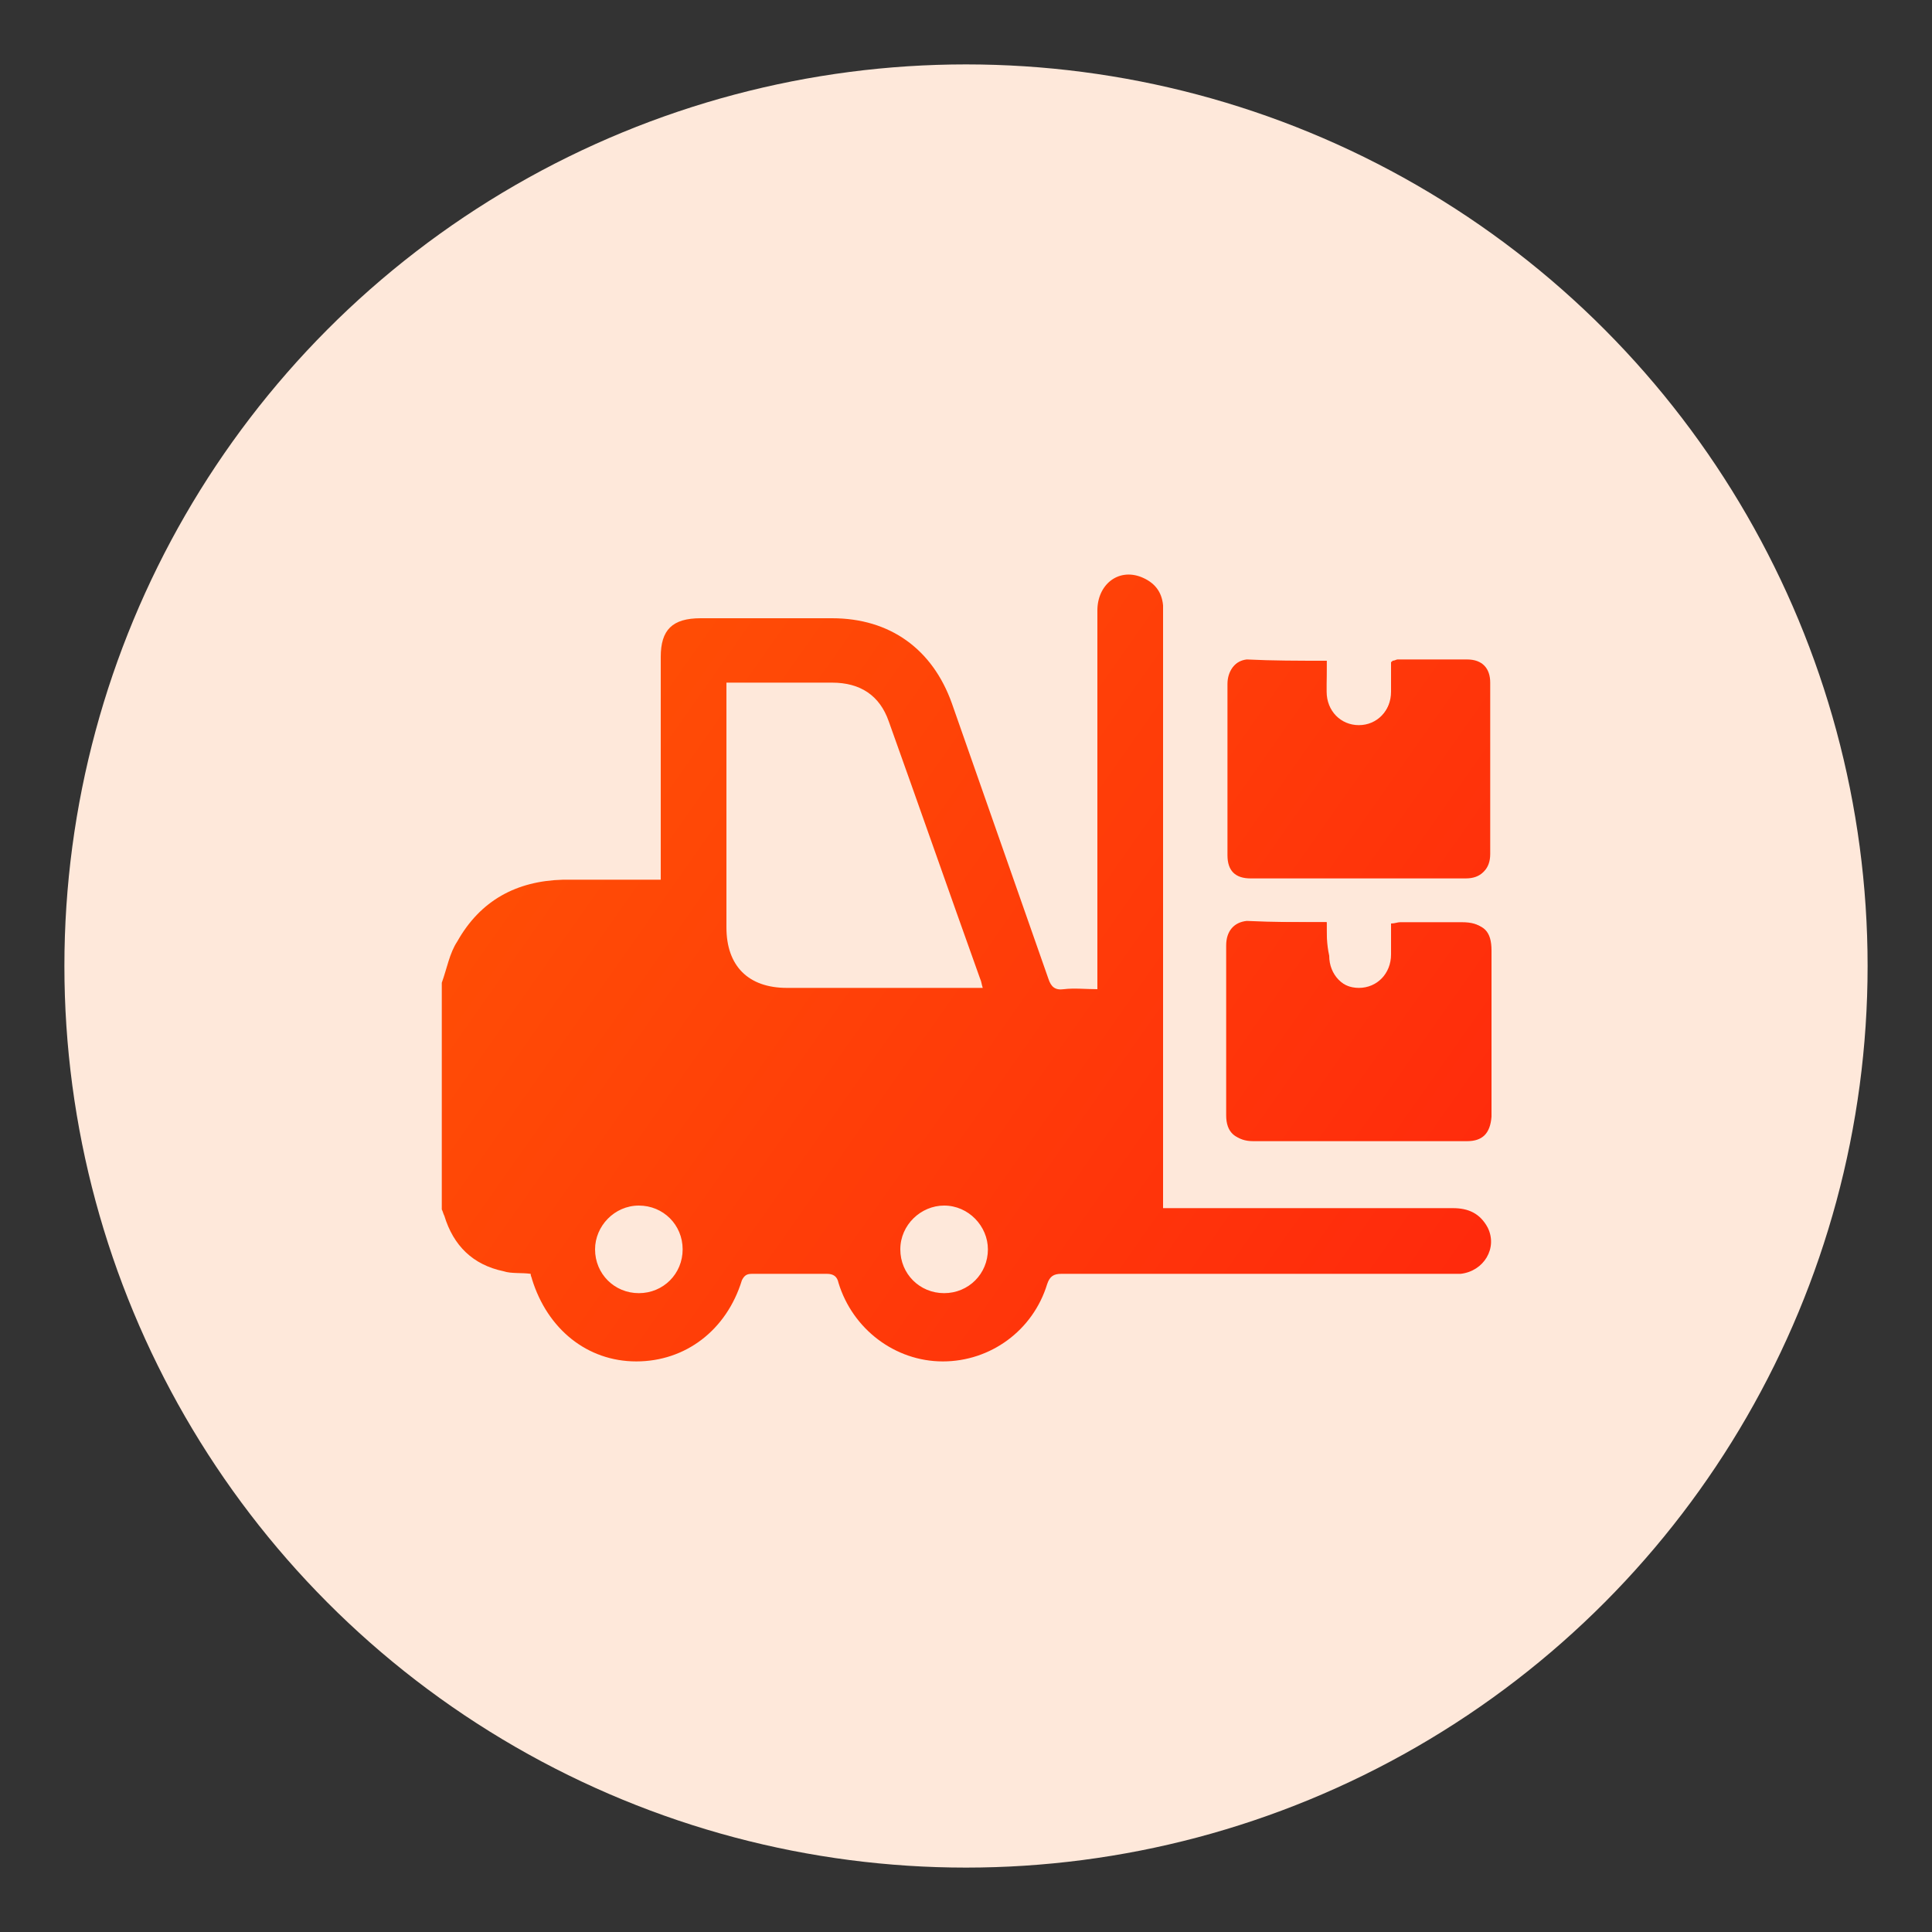 <?xml version="1.0" encoding="utf-8"?>
<!-- Generator: Adobe Illustrator 27.4.0, SVG Export Plug-In . SVG Version: 6.00 Build 0)  -->
<svg version="1.1" id="Layer_1" xmlns="http://www.w3.org/2000/svg" xmlns:xlink="http://www.w3.org/1999/xlink" x="0px" y="0px"
	 viewBox="0 0 150 150" style="enable-background:new 0 0 150 150;" xml:space="preserve">
<rect x="0" y="0" width="150" height="150" fill="#333333" stroke="none"/>
<style type="text/css">
	.st0{fill:#FEE8DA;}
	.st1{fill:url(#SVGID_1_);}
	.st2{clip-path:url(#SVGID_00000117647072751857578050000011010648017925923755_);}
	.st3{fill:url(#Path_4157_00000010295339885952488260000002689439083443809956_);}
	.st4{fill:url(#Path_4158_00000142867303407253122350000016499994336780110500_);}
	.st5{fill:url(#Path_4159_00000135659899324366762970000017939644899171628956_);}
	.st6{clip-path:url(#SVGID_00000124861643886340249150000015565365152725094788_);}
	.st7{fill:url(#Path_4168_00000034808832338480212640000016492053368065474185_);}
	.st8{fill:url(#Path_4169_00000083062207759694347390000002155381326529090446_);}
	.st9{fill:url(#Path_4170_00000027598776441645373340000010462531461057286019_);}
	.st10{fill:url(#Path_4171_00000077314079153478018510000014432062802087375253_);}
	.st11{fill:url(#Path_4172_00000002384359722585668480000012356189521518729653_);}
	.st12{fill:url(#Path_4173_00000179624522105285622660000011221612424499112094_);}
	.st13{fill:url(#SVGID_00000070092305603514506480000006135651073714826642_);}
	.st14{fill:url(#SVGID_00000180346924857074869820000003873870400572052886_);}
	.st15{fill:url(#SVGID_00000003818206465983785530000002341990933754456210_);}
	.st16{fill:url(#SVGID_00000157988871459904996710000008470987892533470634_);}
	.st17{fill:url(#SVGID_00000135660047461856905470000011140840096428173738_);}
	.st18{fill:url(#SVGID_00000111880842998518488780000004318048537286947475_);}
	.st19{fill:url(#SVGID_00000173157913813250442090000012494793007423846559_);}
	.st20{fill:url(#SVGID_00000175301982496078833430000018008019774019629193_);}
	.st21{fill:url(#SVGID_00000012467571974466001500000004526451394290218408_);}
	.st22{fill:url(#SVGID_00000142140928951378981980000001377623355383768473_);}
	.st23{fill:url(#SVGID_00000080189194849829127580000017213277352752124061_);}
	.st24{fill:url(#SVGID_00000075141281958026992930000007666029069907654790_);}
	.st25{fill:url(#SVGID_00000038372374826179709090000013036980329339954359_);}
	.st26{fill:url(#SVGID_00000109730595774984540350000016532364251340844443_);}
	.st27{fill:url(#SVGID_00000013169959175577934540000015268817767336686760_);}
	.st28{fill:url(#SVGID_00000078017131166667592780000000371289127691572634_);}
	.st29{fill:url(#SVGID_00000129202364943128034610000004664726267265015733_);}
	.st30{fill:url(#SVGID_00000016775750870274675440000018004410902155375773_);}
	.st31{fill:url(#SVGID_00000101817942193748898970000012805334306973107598_);}
	.st32{fill:url(#SVGID_00000062166426561324240630000016585653474748541860_);}
	.st33{fill:url(#SVGID_00000079450452602868175930000018159150572054377371_);}
	.st34{fill:url(#SVGID_00000004532406776121970160000006281186732402277524_);}
	.st35{fill:url(#SVGID_00000090973522355618315410000010731353447203801494_);}
	.st36{fill:url(#SVGID_00000117678232444009456110000013378459579639388577_);}
	.st37{fill:url(#SVGID_00000169552002516580391800000013645910891768540825_);}
	.st38{fill:url(#SVGID_00000099642041709012847170000004383898935609458057_);}
	.st39{fill:url(#SVGID_00000099652276463334076910000004787965101571345327_);}
	.st40{fill:url(#SVGID_00000033344785965856011360000012602478355221092249_);}
	.st41{fill:url(#SVGID_00000060725983469534147440000004460363392110913449_);}
	.st42{fill:url(#SVGID_00000027566682937334007330000016167344856854639794_);}
	.st43{fill:url(#SVGID_00000053536939180976737230000015219070240288289684_);}
	.st44{fill:url(#SVGID_00000005952481345919642100000017226047591163780274_);}
	.st45{fill:url(#SVGID_00000132810747437250204370000006327837167441674382_);}
	.st46{fill:url(#SVGID_00000089557536290842601170000015507790167056456079_);}
	.st47{fill:url(#SVGID_00000024703324373712878830000010049411690736495755_);}
	.st48{fill:url(#SVGID_00000029018567677290109500000007581592535823428496_);}
	.st49{fill:url(#SVGID_00000170960563371706897230000005830070439771193779_);}
	.st50{fill:url(#SVGID_00000149355452167034757080000001658751108796904127_);}
	.st51{fill:url(#SVGID_00000106864060099935474800000016905469099106652351_);}
	.st52{fill:url(#SVGID_00000017496343624588841470000006874401098698755478_);}
	.st53{fill:url(#SVGID_00000087394366816737704520000000567405269561548182_);}
	.st54{fill:url(#SVGID_00000068643577281237987950000010327655292117004726_);}
	.st55{fill:url(#SVGID_00000015328195714521491330000008285587127667458961_);}
	.st56{fill:url(#SVGID_00000039842046966429693220000000295157660079757962_);}
	.st57{fill:url(#SVGID_00000039842160426769419220000006582400551408969607_);}
	.st58{fill:url(#SVGID_00000036957583567573264820000014908904035364257684_);}
	.st59{fill:url(#SVGID_00000178188222164651050790000006429921624300769435_);}
	.st60{fill:url(#SVGID_00000117661652785674773030000012742752578972923799_);}
	.st61{fill:url(#SVGID_00000134946129649755702060000010185221965709764253_);}
	.st62{fill:url(#SVGID_00000058585877468179941180000017006295095096210857_);}
	.st63{fill:url(#SVGID_00000176034391746737599770000001514681353135770293_);}
	.st64{fill:url(#SVGID_00000163762325913381160060000014291773213066411436_);}
	.st65{fill:url(#SVGID_00000126325436312421016900000009579769749153289608_);}
	.st66{fill:url(#SVGID_00000012439661531936563190000015186223676811298724_);}
	.st67{fill:url(#SVGID_00000082364879479900365920000007462932072569648822_);}
	.st68{fill:url(#SVGID_00000157270445065930193790000012013036302727349908_);}
	.st69{fill:url(#SVGID_00000180364947589600502380000016037322860458382780_);}
	.st70{fill:url(#SVGID_00000172398275952293069030000007996970014610032276_);}
	.st71{fill:url(#SVGID_00000174598295264097545390000007806484122005587387_);}
	.st72{fill:url(#SVGID_00000107554782215845773940000013314510686213313920_);}
	.st73{fill:url(#SVGID_00000173865380524748444640000005090381710493149336_);}
	.st74{fill:url(#SVGID_00000099628247472966502530000013631400981625750445_);}
	.st75{fill:url(#SVGID_00000080904426216495027300000016365436342472051127_);}
	.st76{fill:url(#SVGID_00000032636603056572839520000005229181212604941962_);}
	.st77{fill:url(#SVGID_00000132056635026394985790000010255024025706399163_);}
	.st78{fill:url(#SVGID_00000079488375291254237480000010427391810207294365_);}
	.st79{fill:url(#SVGID_00000107565754665024472490000003049314014322939525_);}
	.st80{fill:url(#SVGID_00000130621793568773639170000017017643688049730961_);}
	.st81{fill:url(#SVGID_00000018215208502662836620000007227733204791555465_);}
	.st82{fill:url(#SVGID_00000159431147815266582290000006162361371909621171_);}
	.st83{fill:url(#SVGID_00000088100756363037081130000009851771166166097282_);}
	.st84{fill:url(#SVGID_00000101105295306192700980000004121673611815393464_);}
	.st85{fill:url(#SVGID_00000041270164049827226850000012031170832717640358_);}
	.st86{fill:url(#SVGID_00000129925620325790711410000010726098723210947764_);}
	.st87{fill:url(#SVGID_00000062158094096469070960000006918794543711461292_);}
	.st88{fill:url(#SVGID_00000021800023587926876670000017865021747238379952_);}
	.st89{fill:url(#SVGID_00000036943667500328270520000007388254714744535711_);}
	.st90{fill:url(#SVGID_00000127739572255371832640000009744482463254713758_);}
	.st91{fill:url(#SVGID_00000026164855987175878250000009988290000166414211_);}
	.st92{fill:url(#SVGID_00000000207561617546063220000007514615769721922207_);}
	.st93{fill:url(#SVGID_00000059274839695120692530000012989006892453877433_);}
	.st94{fill:url(#SVGID_00000022547520180450391240000013428305666964358808_);}
	.st95{fill:url(#SVGID_00000121254106922755880820000012762018243468741288_);}
	.st96{fill:url(#SVGID_00000051375065023305465080000007807568867715310472_);}
	.st97{fill:url(#SVGID_00000068659638111982253300000007801568045753906325_);}
	.st98{fill:url(#SVGID_00000141416925814231224700000008633491228090457279_);}
	.st99{fill:url(#SVGID_00000061464180709373087030000011988679959772512676_);}
	.st100{fill:url(#SVGID_00000132069263321007910900000012425554166785481899_);}
	.st101{fill:url(#SVGID_00000033346956510923427760000007559021952416361615_);}
	.st102{fill:url(#SVGID_00000040565024937111514600000007642734668506428565_);}
	.st103{fill:url(#SVGID_00000135667263298378273480000000779686666561265335_);}
	.st104{fill:url(#SVGID_00000147902915167063918990000000597707964578595230_);}
	.st105{fill:url(#SVGID_00000033344936819203635620000004698891302689522570_);}
	.st106{fill:url(#SVGID_00000180326516224919397250000015565010425749794738_);}
	.st107{fill:url(#SVGID_00000000210597418928099790000017131837478567478707_);}
	.st108{fill:url(#SVGID_00000093156414032202213210000009126946552801436334_);}
	.st109{fill:url(#SVGID_00000035488426151880689220000017745715514076918453_);}
	.st110{fill:url(#SVGID_00000178164894967195208620000010640702225103245225_);}
	.st111{fill:url(#SVGID_00000065060765639518678600000008864226179994109079_);}
	.st112{fill:url(#SVGID_00000036252991764399478740000006844958649054014905_);}
	.st113{fill:url(#SVGID_00000006673509127963914320000012765427683788328855_);}
	.st114{fill:url(#SVGID_00000147938642812390432260000015766214887923531707_);}
	.st115{fill:url(#SVGID_00000134243479338964398390000012908126148093747364_);}
	.st116{fill:url(#SVGID_00000040573168704251156550000001099287463505829781_);}
	.st117{fill:url(#SVGID_00000134948366700229777940000011647296475902215844_);}
	.st118{fill:url(#SVGID_00000052062875123052508360000004481186273850512546_);}
	.st119{fill:url(#SVGID_00000010989793678338871260000013729813469663316911_);}
	.st120{fill:#EDEDED;}
	.st121{fill:url(#SVGID_00000041987362705088262990000016215596627677135282_);}
	.st122{fill:url(#SVGID_00000058559766319233651480000004177518606697651133_);}
	.st123{fill:url(#SVGID_00000166671652776734377350000009062428467643390352_);}
	.st124{fill:url(#SVGID_00000052805932635037379670000004765217299587032987_);}
	.st125{fill:url(#SVGID_00000160891340396082444270000010469624889388476351_);}
	.st126{fill:url(#SVGID_00000047782726310997145670000003707738159227510678_);}
	.st127{fill:url(#SVGID_00000009554120805785258270000001264933809649920151_);}
	.st128{fill:url(#SVGID_00000170979090126117248080000006131700956279284623_);}
	.st129{fill:url(#SVGID_00000096039787406909488290000012971427398214713276_);}
	.st130{fill:url(#SVGID_00000128475139938739122150000013616510647333767561_);}
	.st131{fill:url(#SVGID_00000129194193654854584620000009671030946597687982_);}
	.st132{fill:url(#SVGID_00000178908247403031043380000014042621690747396502_);}
	.st133{fill:url(#SVGID_00000158729523944355545400000013889600437941353882_);}
	.st134{fill:url(#SVGID_00000016053985924021175970000004485437561940384917_);}
	.st135{fill:url(#SVGID_00000143611986408293545250000002337548149444245142_);}
	.st136{fill:url(#SVGID_00000029741293470285093230000006439647901566840966_);}
	.st137{fill:url(#SVGID_00000117672779765007769860000005129581513111084697_);}
	.st138{fill:url(#SVGID_00000017493592451311964510000003356328414832109441_);}
	.st139{fill:url(#SVGID_00000036948956673084237540000002353007660639262367_);}
	.st140{fill:url(#SVGID_00000106126227386607109620000004707952402444700073_);}
	.st141{fill:url(#SVGID_00000023966765556432510670000001130889875132795800_);}
	.st142{fill:url(#SVGID_00000105417883390844339300000002303504219845157027_);}
	.st143{fill:url(#SVGID_00000049199496590234503760000002589755492168782481_);}
	.st144{fill:url(#SVGID_00000070814879702546786150000012840527376346562983_);}
	.st145{fill:url(#SVGID_00000178911498088465136750000014054298296117446330_);}
	.st146{fill:url(#SVGID_00000078741066972826075000000009870090001784312253_);}
	.st147{fill:url(#SVGID_00000023280969229006423210000015856498385780075411_);}
	.st148{fill:url(#SVGID_00000163784473828774621320000012558224432278529682_);}
	.st149{fill:url(#SVGID_00000114757256852688135270000010169028856106950570_);}
	.st150{fill:url(#SVGID_00000059993162631034192290000009134966281580297640_);}
	.st151{fill:url(#SVGID_00000054227773395355204060000009256735542599846799_);}
	.st152{fill:url(#SVGID_00000003802889573766281910000011308633083277054871_);}
	.st153{fill:url(#SVGID_00000051348086997340945430000012672383156209804682_);}
	.st154{fill:url(#SVGID_00000063610261845694190610000008794014694861374378_);}
	.st155{fill:url(#SVGID_00000054944459872509566330000005598624162078603698_);}
	.st156{fill:url(#SVGID_00000159428250303728247040000013845113279335054779_);}
	.st157{clip-path:url(#SVGID_00000063594223951252252400000006601812111057792667_);}
	.st158{fill:url(#Path_4160_00000019637194012559317220000009277507616283188132_);}
	.st159{fill:url(#Path_4161_00000065789098899411419060000007939025392281258144_);}
	.st160{fill:url(#Path_4162_00000082346258401806498380000001643974776203737740_);}
	.st161{fill:url(#Path_4163_00000080167606646340285820000014299089034494114493_);}
	.st162{fill:url(#Path_4164_00000119805342626979717590000012964112355606524064_);}
	.st163{fill:url(#Path_4165_00000015326169170158511970000007853081549070882945_);}
	.st164{fill:url(#Path_4166_00000175288764545157725750000018388300497798745510_);}
	.st165{fill:url(#Path_4167_00000090269987146641485140000003219709478996470928_);}
	.st166{fill:url(#SVGID_00000121259794109268634700000012363058905275652026_);}
	.st167{fill:url(#SVGID_00000154411414708957620050000008282252177049862843_);}
	.st168{fill:url(#SVGID_00000000916798546495752350000010846378348193445016_);}
	.st169{fill:url(#SVGID_00000132062752409511157700000016600543740798384286_);}
	.st170{fill:url(#SVGID_00000002380419839440901610000014309029190962142895_);}
	.st171{fill:url(#SVGID_00000019641038856429126710000013296060678894993591_);}
	.st172{fill:url(#SVGID_00000114037517301223989780000001916667336371735180_);}
	.st173{fill:url(#SVGID_00000139972708100050675170000017764954090644789688_);}
	.st174{fill:url(#SVGID_00000124145852678777779010000008453505968682417321_);}
	.st175{fill:url(#SVGID_00000068659579295380542550000010679892274241238717_);}
	.st176{fill:url(#SVGID_00000114066519491784931760000003896282585554647481_);}
	.st177{fill:url(#SVGID_00000142155540316384396860000018345046865733299880_);}
	.st178{fill:url(#SVGID_00000070091107587792333680000004404805857370243764_);}
	.st179{fill:url(#SVGID_00000181781023567061225030000003624794908220646067_);}
	.st180{fill:url(#SVGID_00000102534129043419066230000004013811122061879704_);}
	.st181{fill:url(#SVGID_00000158026858903222173120000003565618587753370009_);}
	.st182{fill:url(#SVGID_00000073679128167274692620000004818687177584263077_);}
	.st183{fill:url(#SVGID_00000056388133106232820450000010177011312792983950_);}
	.st184{fill:url(#SVGID_00000022525154895368817630000017415237158671052941_);}
	.st185{fill:url(#SVGID_00000042009985987018380270000011745237159249841310_);}
	.st186{fill:url(#SVGID_00000045583178204784525130000016602761922316989101_);}
	.st187{fill:url(#SVGID_00000142143996844217714420000008405044464458190778_);}
	.st188{fill:url(#SVGID_00000083787285105017513830000003156509327339656103_);}
	.st189{fill:url(#SVGID_00000015331363154559815380000015368914372452148146_);}
	.st190{fill:url(#SVGID_00000059271625119937969300000003311289891525765036_);}
	.st191{fill:url(#SVGID_00000030470221726829006820000008616186721354014871_);}
	.st192{fill:url(#SVGID_00000086654197343500257300000014368487244024794301_);}
	.st193{fill:url(#SVGID_00000092443977445813769290000012969268623681239184_);}
	.st194{fill:url(#SVGID_00000103225296799847944670000011232482642773448071_);}
	.st195{fill:url(#SVGID_00000158015744478205039370000007095636377646933928_);}
	.st196{fill:url(#SVGID_00000118395063377637965310000006297101818150701477_);}
	.st197{fill:url(#SVGID_00000091717152755185707390000008655758365272346293_);}
	.st198{fill:url(#SVGID_00000142881796765569641050000008030010523822219153_);}
	.st199{fill:url(#SVGID_00000027568754856584440730000012488168821524978338_);}
	.st200{fill:url(#SVGID_00000028318816231719671460000016380609159147805062_);}
	.st201{fill:url(#SVGID_00000085966188583347070420000006351709341857565588_);}
	.st202{fill:url(#SVGID_00000178169474705597742560000016650140723444811682_);}
	.st203{fill:url(#SVGID_00000116223486074659445510000002951952511261553286_);}
	.st204{fill:url(#SVGID_00000013166903674792524000000011630973037936891785_);}
	.st205{fill:url(#SVGID_00000000920608880719218590000006628509383050980264_);}
	.st206{fill:url(#SVGID_00000019646039262433223330000009187959310830841508_);}
	.st207{fill:url(#SVGID_00000000927704693753579390000010438090420661123719_);}
	.st208{fill:url(#SVGID_00000136382213201676009920000011492283958469132960_);}
	.st209{fill:url(#SVGID_00000154391005868833822340000006411270515723412917_);}
	.st210{fill:url(#SVGID_00000109014111190957679740000011988744717845709237_);}
	.st211{fill:url(#SVGID_00000104664205635368516240000014680557694828289958_);}
	.st212{fill:url(#SVGID_00000068640295083819429090000000866332594682554543_);}
	.st213{fill:url(#SVGID_00000109025356741821999330000015821119408887752085_);}
	.st214{fill:url(#SVGID_00000049924074885382779240000008097983100733458090_);}
	.st215{fill:url(#SVGID_00000062167912603126035980000000298358001348172976_);}
	.st216{fill:url(#SVGID_00000091708431829266981550000014679134149131764903_);}
	.st217{fill:url(#SVGID_00000116950254128135857220000008372422908611219603_);}
	.st218{fill:url(#SVGID_00000072257287241104764820000013892930086933813693_);}
	.st219{fill:url(#SVGID_00000158741063578046220820000003912876483526902923_);}
	.st220{fill:url(#SVGID_00000116947771517448776450000004784299228832593295_);}
	.st221{fill:url(#SVGID_00000026129413792002827780000012659533418841196466_);}
	.st222{fill:url(#SVGID_00000163035244542592576050000008417901710163386538_);}
	.st223{fill:url(#SVGID_00000182520238368471149460000015321557920590702227_);}
	.st224{fill:url(#SVGID_00000116226641663087531060000012298381899666952089_);}
	.st225{fill:url(#SVGID_00000165929869900764435020000017247178745773143218_);}
	.st226{fill:url(#SVGID_00000129916005358570352430000003531271804251829392_);}
	.st227{fill:url(#SVGID_00000043423821035045996710000010835096526078371748_);}
	.st228{fill:url(#SVGID_00000044177264741324002790000012691584631407850672_);}
	.st229{fill:url(#SVGID_00000158711047462952422230000005844041001065282176_);}
	.st230{fill:url(#SVGID_00000138551952427737328900000000608851605600137885_);}
	.st231{fill:url(#SVGID_00000075135102720581027960000010835082920909545090_);}
	.st232{fill:url(#SVGID_00000064344900738973102730000011088370682175274150_);}
	.st233{fill:url(#SVGID_00000075138057570555597320000000226851041564901303_);}
	.st234{fill:url(#SVGID_00000178888586018781438370000000348111036701624966_);}
	.st235{fill:url(#SVGID_00000136389725757101227650000016003482823576099003_);}
	.st236{fill:url(#SVGID_00000095325925866152159130000000868216480586365600_);}
	.st237{fill:url(#SVGID_00000093177683745909944880000002600108870471689103_);}
	.st238{fill:url(#SVGID_00000010294505922943299310000006791770975573228700_);}
	.st239{fill:url(#SVGID_00000126293329614206105760000007150100290532101545_);}
	.st240{fill:url(#SVGID_00000140705362007893240740000004855180587521093809_);}
	.st241{fill:url(#SVGID_00000112626814758155133960000011242053499352338076_);}
	.st242{fill:url(#SVGID_00000181804685295527938180000001334168816487954569_);}
	.st243{fill:url(#SVGID_00000152981503531440101380000009371883288982105760_);}
	.st244{fill:url(#SVGID_00000017509911793302885110000002596379155243991187_);}
	.st245{fill:url(#SVGID_00000178207046377983323480000012038902668152904371_);}
	.st246{fill:url(#SVGID_00000033339467708599375820000008614497879936216509_);}
	.st247{fill:url(#SVGID_00000060000229930209507570000013709101839612678024_);}
	.st248{fill:url(#SVGID_00000072278353891179086000000012346984426318333862_);}
	.st249{fill:url(#SVGID_00000016054440870162082490000011654937130642249910_);}
	.st250{fill:url(#SVGID_00000178163006267898113380000005885094787375127726_);}
	.st251{fill:url(#SVGID_00000123409244366107812830000003655683544812516264_);}
	.st252{fill:url(#SVGID_00000081629431609486678620000007375292563053653137_);}
	.st253{fill:url(#SVGID_00000070080769691212113630000006783793663532314301_);}
	.st254{fill:url(#SVGID_00000029761466268222814300000010520506272094750128_);}
	.st255{fill:url(#SVGID_00000152248903876878532780000005463745894600110987_);}
	.st256{fill:url(#SVGID_00000078036958043781003240000012239403068513187498_);}
	.st257{fill:url(#SVGID_00000008120123767716690320000010979712000443692169_);}
	.st258{fill:url(#SVGID_00000100357542902342081150000017863172658313591470_);}
	.st259{fill:url(#SVGID_00000183946522292211002110000000501791582208080527_);}
	.st260{fill:url(#SVGID_00000137826608608207550400000004855180622078995842_);}
	.st261{fill:url(#SVGID_00000075876190613167644190000000723857440051186594_);}
	.st262{fill:url(#SVGID_00000127754034688544428170000010534568367773618068_);}
	.st263{fill:url(#SVGID_00000176010703635773422560000001662827895952516513_);}
	.st264{fill:url(#SVGID_00000154406157157413298230000012567158555040467131_);}
	.st265{fill:url(#SVGID_00000042708012451643295190000002594015355034328237_);}
	.st266{fill:url(#SVGID_00000002358203521170677980000015166989270613375890_);}
	.st267{fill:url(#SVGID_00000023245681822505786150000001588071399443146397_);}
	.st268{fill:url(#SVGID_00000034791648432182033900000017673045218470688190_);}
	.st269{fill:url(#SVGID_00000102522715483084351130000014280359892147880846_);}
	.st270{fill:url(#SVGID_00000088100307566303468680000000303216719980157871_);}
	.st271{fill:url(#SVGID_00000168798189571515936320000004641906247751778732_);}
	.st272{fill:url(#SVGID_00000000938215713159946860000006244221604961681548_);}
	.st273{fill:url(#SVGID_00000012455306483518731970000015279971294289183640_);}
	.st274{fill:url(#SVGID_00000013192259512574796010000016602581793916457344_);}
	.st275{fill:url(#SVGID_00000182515968552884792790000015689916881732846756_);}
	.st276{fill:url(#SVGID_00000140729136543581308960000013057755073824284594_);}
	.st277{fill:url(#SVGID_00000114775986137220868940000008134030353626642573_);}
	.st278{fill:url(#SVGID_00000114775129585116183400000008399852818709394060_);}
	.st279{fill:url(#SVGID_00000178894269795473637120000010803038904191933569_);}
	.st280{fill:url(#SVGID_00000039091810282407518200000017125889226877257111_);}
	.st281{fill:url(#SVGID_00000099628314647827261300000016848985555975099811_);}
	.st282{fill:url(#SVGID_00000130605491179937304650000003377041492102621614_);}
	.st283{fill:url(#SVGID_00000016038890941139670650000007238759149384716939_);}
	.st284{fill:url(#SVGID_00000102546629668919509690000005072084038824429447_);}
	.st285{fill:url(#SVGID_00000070091838320470720510000013451742386056443028_);}
	.st286{fill:url(#SVGID_00000066490364074827256750000000941622376311126939_);}
	.st287{fill:url(#SVGID_00000062173718281838461540000005930480445086071709_);}
	.st288{fill:url(#SVGID_00000137818037143771001630000011928152760122922916_);}
	.st289{fill:url(#SVGID_00000090275243278086333420000003949093045780228741_);}
	.st290{fill:url(#SVGID_00000173124359931281076940000016415731692289317791_);}
	.st291{fill:url(#SVGID_00000090276890443064356250000013727197784703198600_);}
	.st292{fill:url(#SVGID_00000039853966963342731120000010411332574383037887_);}
	.st293{fill:url(#SVGID_00000134239273669813666550000003995821033212550026_);}
	.st294{fill:url(#SVGID_00000012443754010591015100000016321175302307247284_);}
	.st295{fill:url(#SVGID_00000160151039926741467270000003491048901897791909_);}
	.st296{fill:url(#SVGID_00000073685663077783166270000014102766704941668506_);}
	.st297{fill:url(#SVGID_00000085252592563026138960000001833307642090553023_);}
	.st298{fill:url(#SVGID_00000003089728565129773880000006625078145483633329_);}
	.st299{fill:url(#SVGID_00000146496489656444260160000007981409845231942799_);}
	.st300{fill:url(#SVGID_00000150810532290727450630000007575492465009281177_);}
	.st301{fill:url(#SVGID_00000174563709647240389930000001913238436488234377_);}
	.st302{fill:url(#SVGID_00000059286558093090624540000010843129586937773458_);}
	.st303{fill:url(#SVGID_00000140699217823236973720000002832897831510616705_);}
	.st304{fill:url(#SVGID_00000024696780695237738020000012020113549070519952_);}
	.st305{fill:url(#SVGID_00000009578338404008192030000012550474392192636066_);}
	.st306{fill:url(#SVGID_00000036961478221894412380000010211300005025299116_);}
	.st307{fill:url(#SVGID_00000129207416143063583590000007635212336159033488_);}
	.st308{fill:url(#SVGID_00000037650296138390069550000009047170213048558214_);}
	.st309{fill:url(#SVGID_00000067952391651733724220000005425232023101186739_);}
	.st310{fill:url(#SVGID_00000103958178248371473200000003329468906498871181_);}
	.st311{fill:url(#SVGID_00000181797982136536965700000001982677737509528756_);}
	.st312{fill:url(#SVGID_00000096748859852603121220000007819188302530037903_);}
	.st313{fill:url(#SVGID_00000111171187818223062860000007245556761580379054_);}
	.st314{fill:url(#SVGID_00000106146731428549969830000002511416119490846109_);}
	.st315{fill:url(#SVGID_00000114791273215581300870000003281501498332209320_);}
	.st316{fill:url(#SVGID_00000079469997922916394940000015394106716548962481_);}
	.st317{fill:url(#SVGID_00000124840109273821110170000000826513784135268767_);}
	.st318{fill:url(#SVGID_00000043427260257295862960000013347619984816067763_);}
	.st319{fill:url(#SVGID_00000171705987006415136000000013234301111999363744_);}
	.st320{fill:url(#SVGID_00000180328640456946844910000010428249145742783649_);}
	.st321{fill:url(#SVGID_00000067218746888036414400000001180559253484767389_);}
	.st322{fill:url(#SVGID_00000016056146008385376650000004480069890554964908_);}
	.st323{fill:url(#SVGID_00000152953892035759147160000008403505013119455626_);}
	.st324{fill:url(#SVGID_00000143579297170335573150000017164630306518236072_);}
	.st325{fill:url(#SVGID_00000073691356191261266930000002742173557918039189_);}
	.st326{fill:url(#SVGID_00000059269541700723066650000011077607282298371738_);}
	.st327{fill:url(#SVGID_00000099660872930147055830000011305931712454370484_);}
	.st328{fill:url(#SVGID_00000088854312525094256380000002805693148951868816_);}
	.st329{fill:url(#SVGID_00000101082162538698069210000013647522513449234582_);}
	.st330{fill:url(#SVGID_00000175289780545297851270000017229894598586822790_);}
	.st331{fill:url(#SVGID_00000111906027420707127350000009440288034723856054_);}
	.st332{fill:url(#SVGID_00000109022518212920501960000004543232602197878949_);}
	.st333{fill:url(#SVGID_00000085251063648754105960000011951927594331362466_);}
	.st334{fill:url(#SVGID_00000159427480147645678520000003269278589959563396_);}
	.st335{fill:url(#SVGID_00000065067293297581305010000010203846385655155347_);}
	.st336{fill:url(#SVGID_00000067208479628720665920000000040664144458348958_);}
	.st337{fill:url(#SVGID_00000035509691055276889790000003686546276924368513_);}
	.st338{fill:url(#SVGID_00000083800041384139989880000001930868187028811419_);}
	.st339{fill:url(#SVGID_00000121979054845224552650000006075763760912529842_);}
	.st340{fill:url(#SVGID_00000003792448681377430900000018165323082573006506_);}
	.st341{fill:url(#SVGID_00000034065380161574243890000005477183289825668522_);}
	.st342{fill:url(#SVGID_00000039855073678503676350000017146542164969005965_);}
	.st343{fill:url(#SVGID_00000155136607493959651940000016366655511591481732_);}
	.st344{fill:url(#SVGID_00000112623068273017417960000013506538561324385721_);}
	.st345{fill:url(#SVGID_00000016759538991097793960000009956446915620494014_);}
	.st346{fill:url(#SVGID_00000036968506951045768060000006124150998155615384_);}
	.st347{fill:url(#SVGID_00000047760435350470978010000001965610850895105965_);}
	.st348{fill:url(#SVGID_00000160152111534701073300000010641001439692104870_);}
	.st349{fill:url(#SVGID_00000057856604839690309090000001813932184931830203_);}
	.st350{fill:url(#SVGID_00000074415496903403397840000011316437487972674706_);}
	.st351{fill:url(#SVGID_00000075139561217552873590000003087899857399816887_);}
	.st352{fill:url(#SVGID_00000120524679705438073350000005821419074273684630_);}
	.st353{fill:url(#SVGID_00000018221137008491512410000011064882999426944928_);}
	.st354{fill:url(#SVGID_00000136389913841748829160000008755653528754970505_);}
	.st355{fill:url(#SVGID_00000082359928617562000580000006671782919103662263_);}
	.st356{fill:url(#SVGID_00000182497472220023235420000014633826058748775043_);}
	.st357{fill:url(#SVGID_00000106863725359437063590000006849553213446836101_);}
	.st358{fill:url(#SVGID_00000122697644354691864900000012026794189939797153_);}
	.st359{fill:url(#SVGID_00000078019704453365824000000011860245198339328943_);}
	.st360{fill:url(#SVGID_00000057827665718035562570000004014854077461573024_);}
	.st361{fill:url(#SVGID_00000168830134248785287590000010392456321995171972_);}
	.st362{fill:url(#SVGID_00000004524038951600755460000016704435414778809791_);}
	.st363{fill:url(#SVGID_00000013871506916064121900000013074508281092456884_);}
	.st364{fill:url(#SVGID_00000018228461534082438970000014216270457776859525_);}
	.st365{fill:url(#SVGID_00000096060723044163339950000012548205373968779956_);}
	.st366{fill:url(#SVGID_00000159467214256713854620000013787483808818219160_);}
	.st367{fill:url(#SVGID_00000131326476503598463740000003721092016090992804_);}
	.st368{fill:url(#SVGID_00000115473299215403464140000004747782632003023014_);}
	.st369{fill:url(#SVGID_00000155835851687389377000000010416751614388188053_);}
	.st370{fill:url(#SVGID_00000029023165535971545840000011111696525911039158_);}
	.st371{fill:url(#SVGID_00000078747619348030050400000014031391412707707024_);}
	.st372{fill:url(#SVGID_00000163040908987715545510000012981124411669733310_);}
	.st373{fill:url(#SVGID_00000125561657472646404310000009282835973234190728_);}
	.st374{fill:url(#SVGID_00000116920650698008370750000014606439387068050359_);}
	.st375{fill:url(#SVGID_00000064356291361106931110000013445983274087570059_);}
	.st376{fill:url(#SVGID_00000093890084705450470470000009307025779796566710_);}
	.st377{fill:url(#SVGID_00000121973142935911113850000012566019313662035124_);}
	.st378{fill:url(#SVGID_00000102514654750967020750000008471117242230944904_);}
	.st379{fill:url(#SVGID_00000019664583489865942950000015498393335788192128_);}
	.st380{fill:url(#SVGID_00000132079320949305926180000003921651335484307644_);}
	.st381{fill:url(#SVGID_00000056406129024955880920000006818019332505206956_);}
	.st382{fill:url(#SVGID_00000152966449966291135870000000553520238229118880_);}
	.st383{fill:url(#SVGID_00000157310580435774403100000015289010949802382766_);}
	.st384{fill:url(#SVGID_00000131348888974331244970000010353478613346766759_);}
	.st385{fill:url(#SVGID_00000040548443772787885040000014926473218075868580_);}
	.st386{fill:url(#SVGID_00000125583519087782983460000001044460790969115805_);}
	.st387{fill:url(#SVGID_00000134932645406377229640000017989779329669066671_);}
	.st388{fill:url(#SVGID_00000005961934449543621870000015422571260768710309_);}
	.st389{fill:url(#SVGID_00000057827571660632564510000018291986362815534505_);}
	.st390{fill:url(#SVGID_00000122685095868942460220000012046861773437846935_);}
	.st391{fill:url(#SVGID_00000150066270968036045500000007880224839477113777_);}
	.st392{fill:url(#SVGID_00000174565851317313008950000005973022456496018580_);}
	.st393{fill:url(#SVGID_00000096057915779197359500000006828303886407702959_);}
	.st394{fill:url(#SVGID_00000003821615454967198040000006394457128265537213_);}
	.st395{fill:url(#SVGID_00000152967749572368287850000016865211077454394511_);}
	.st396{fill:url(#SVGID_00000177481535741507363900000001197404378348194986_);}
	.st397{fill:url(#SVGID_00000139975116188527380900000010195797639545116060_);}
	.st398{fill:url(#SVGID_00000011715668537969764240000016000994404317865095_);}
	.st399{fill:url(#SVGID_00000026877773682845309340000010110441945421480864_);}
	.st400{fill:url(#SVGID_00000024711350064824097180000009686607825270311301_);}
	.st401{fill:url(#SVGID_00000016776877329830677380000008127712197921644177_);}
	.st402{fill:url(#SVGID_00000067953128268084867340000013020387130245118613_);}
	.st403{fill:url(#SVGID_00000070801878143010276920000006846936669713858699_);}
	.st404{fill:url(#SVGID_00000180352199129731215150000012378159919522625929_);}
	.st405{fill:url(#SVGID_00000031913145531819802500000003863251969835985299_);}
	.st406{fill:url(#SVGID_00000136391887576277333490000006050248472649250978_);}
	.st407{fill:url(#SVGID_00000080197592328371075240000003571325327450808227_);}
	.st408{fill:url(#SVGID_00000019671336270409718220000004328199777781398686_);}
	.st409{fill:url(#SVGID_00000052078569924544175220000008646934394958720684_);}
	.st410{fill:url(#SVGID_00000149343963034238282440000004552346019962100412_);}
	.st411{fill:url(#SVGID_00000121272353386242432800000008203942411829273273_);}
	.st412{fill:url(#SVGID_00000178165847684190124450000001588725524730555838_);}
	.st413{fill:url(#SVGID_00000090976130108581468160000009799932403488418179_);}
	.st414{fill:url(#SVGID_00000178885863813442986870000005503557578257010355_);}
	.st415{fill:url(#SVGID_00000102532150028875778330000012236269874849043841_);}
	.st416{fill:url(#SVGID_00000129188408576417083030000000767208113476460949_);}
	.st417{fill:url(#SVGID_00000117636350956691050380000005959605367904655803_);}
	.st418{fill:url(#SVGID_00000009574168125768874680000009733952197802850208_);}
</style>
<ellipse id="Ellipse_113_00000173842982527130566310000006664445314166338445_" class="st0" cx="75" cy="75" rx="70" ry="70"/>
<g>
	<linearGradient id="SVGID_1_" gradientUnits="userSpaceOnUse" x1="49.826" y1="30.733" x2="129.79" y2="86.997">
		<stop  offset="0" style="stop-color:#FF6600"/>
		<stop  offset="0" style="stop-color:#FF5204"/>
		<stop  offset="1" style="stop-color:#FF270D"/>
	</linearGradient>
	<path class="st1" d="M103,51.3c-2.1,0-4.2,0-6.3,0c-0.8,0-1.4,0.8-1.4,1.8c0,4.4,0,8.8,0,13.3c0,1.2,0.6,1.8,1.8,1.8
		c5.6,0,11.1,0,16.7,0c1.2,0,1.8-0.7,1.8-1.8c0-4.4,0-8.8,0-13.3c0-1.2-0.6-1.8-1.8-1.8c-1.8,0-3.6,0-5.4,0c-0.1,0-0.2,0-0.4,0.1
		c0,0.8,0,1.6,0,2.3c0,1.5-1.1,2.7-2.6,2.7c-1.4,0-2.5-1.2-2.5-2.6C103,52.9,103,52.1,103,51.3z M103,71.6c-2.1,0-4,0-6,0
		c-1,0-1.6,0.7-1.6,1.9c0,4.4,0,8.8,0,13.2c0,1.2,0.6,1.9,1.9,1.9c5.5,0,11.1,0,16.6,0c1.2,0,1.8-0.6,1.9-1.9c0-0.1,0-0.2,0-0.2
		c0-4.2,0-8.5,0-12.7c0-1.5-0.6-2.1-2.1-2.1c-1.6,0-3.2,0-4.8,0c-0.2,0-0.5,0-0.7,0.1c0,0.8,0,1.6,0,2.4c0,1.5-1.1,2.6-2.5,2.6
		c-1.4,0-2.5-1.1-2.5-2.6C103,73.3,103,72.5,103,71.6z"/>
	
		<linearGradient id="SVGID_00000084509776144342236540000010823119200108845720_" gradientUnits="userSpaceOnUse" x1="34.911" y1="51.931" x2="114.875" y2="108.194">
		<stop  offset="0" style="stop-color:#FF6600"/>
		<stop  offset="0" style="stop-color:#FF5204"/>
		<stop  offset="1" style="stop-color:#FF270D"/>
	</linearGradient>
	<path style="fill:url(#SVGID_00000084509776144342236540000010823119200108845720_);" d="M34.3,76.3c0.4-1.1,0.6-2.3,1.2-3.2
		c1.8-3.2,4.6-4.7,8.2-4.8c2.2,0,4.4,0,6.6,0c0.3,0,0.6,0,1,0c0-0.4,0-0.7,0-1c0-5.4,0-10.9,0-16.3c0-2.1,0.9-3,3.1-3
		c3.4,0,6.8,0,10.2,0c4.5,0,7.8,2.4,9.3,6.6c2.5,7.1,5,14.3,7.5,21.4c0.2,0.6,0.5,0.9,1.2,0.8c0.8-0.1,1.7,0,2.6,0c0-0.4,0-0.7,0-1
		c0-9.5,0-19,0-28.4c0-2,1.6-3.3,3.4-2.6c1,0.4,1.6,1.1,1.7,2.2c0,0.3,0,0.6,0,0.9c0,15,0,29.9,0,44.9c0,0.3,0,0.6,0,1
		c0.4,0,0.7,0,1,0c7.2,0,14.4,0,21.5,0c1.2,0,2.1,0.4,2.7,1.5c0.8,1.6-0.3,3.4-2.1,3.6c-0.3,0-0.6,0-1,0c-10,0-20,0-30,0
		c-0.6,0-0.9,0.2-1.1,0.8c-1.1,3.6-4.4,6-8.1,6c-3.7,0-7-2.5-8.1-6.1c-0.1-0.5-0.4-0.7-0.9-0.7c-1.9,0-3.9,0-5.8,0
		c-0.4,0-0.6,0.1-0.8,0.5c-1.2,3.9-4.4,6.3-8.2,6.3c-3.8,0-6.9-2.5-8.1-6.4c0-0.1-0.1-0.2-0.1-0.4c-0.7-0.1-1.5,0-2.1-0.2
		c-2.4-0.5-3.9-2-4.6-4.3c-0.1-0.2-0.1-0.3-0.2-0.5C34.3,87.9,34.3,82.1,34.3,76.3z M76.3,76.7c-0.1-0.3-0.1-0.5-0.2-0.7
		c-2.4-6.7-4.7-13.3-7.1-20C68.3,54,66.8,53,64.6,53c-2,0-4.1,0-6.1,0c-0.7,0-1.4,0-2.1,0c0,0.4,0,0.7,0,0.9c0,6,0,12.1,0,18.1
		c0,3,1.7,4.7,4.7,4.7c4.8,0,9.5,0,14.3,0C75.7,76.7,75.9,76.7,76.3,76.7z M73.3,100.4c1.9,0,3.4-1.5,3.4-3.4c0-1.8-1.5-3.4-3.4-3.4
		c-1.8,0-3.4,1.5-3.4,3.4C69.9,98.9,71.4,100.4,73.3,100.4z M46.2,97c0,1.9,1.5,3.4,3.4,3.4c1.9,0,3.4-1.5,3.4-3.4
		c0-1.9-1.5-3.4-3.4-3.4C47.7,93.6,46.2,95.2,46.2,97z"/>
	
		<linearGradient id="SVGID_00000134230220411161652990000012262319766069515182_" gradientUnits="userSpaceOnUse" x1="54.612" y1="23.93" x2="134.577" y2="80.193">
		<stop  offset="0" style="stop-color:#FF6600"/>
		<stop  offset="0" style="stop-color:#FF5204"/>
		<stop  offset="1" style="stop-color:#FF270D"/>
	</linearGradient>
	<path style="fill:url(#SVGID_00000134230220411161652990000012262319766069515182_);" d="M103,51.3c0,0.8,0,1.6,0,2.4
		c0,1.5,1.1,2.6,2.5,2.6c1.4,0,2.5-1.1,2.6-2.7c0-0.8,0-1.5,0-2.3c0.2,0,0.3-0.1,0.4-0.1c1.8,0,3.6,0,5.4,0c1.2,0,1.8,0.7,1.8,1.8
		c0,4.4,0,8.8,0,13.3c0,1.2-0.7,1.8-1.8,1.8c-5.6,0-11.1,0-16.7,0c-1.2,0-1.8-0.7-1.8-1.8c0-4.4,0-8.8,0-13.3c0-1,0.5-1.7,1.4-1.8
		C98.8,51.3,100.8,51.3,103,51.3z"/>
	
		<linearGradient id="SVGID_00000025436161885031164270000006816774051072369818_" gradientUnits="userSpaceOnUse" x1="45.038" y1="37.537" x2="125.003" y2="93.801">
		<stop  offset="0" style="stop-color:#FF6600"/>
		<stop  offset="0" style="stop-color:#FF5204"/>
		<stop  offset="1" style="stop-color:#FF270D"/>
	</linearGradient>
	<path style="fill:url(#SVGID_00000025436161885031164270000006816774051072369818_);" d="M103,71.6c0,0.9,0,1.7,0,2.5
		c0,1.5,1.1,2.6,2.5,2.6c1.4,0,2.5-1.1,2.5-2.6c0-0.8,0-1.6,0-2.4c0.3,0,0.5-0.1,0.7-0.1c1.6,0,3.2,0,4.8,0c1.5,0,2.1,0.6,2.1,2.1
		c0,4.2,0,8.5,0,12.7c0,0.1,0,0.2,0,0.2c0,1.2-0.6,1.9-1.9,1.9c-5.5,0-11.1,0-16.6,0c-1.2,0-1.9-0.6-1.9-1.9c0-4.4,0-8.8,0-13.2
		c0-1.1,0.6-1.8,1.6-1.9C98.9,71.6,100.9,71.6,103,71.6z"/>
</g>
</svg>
